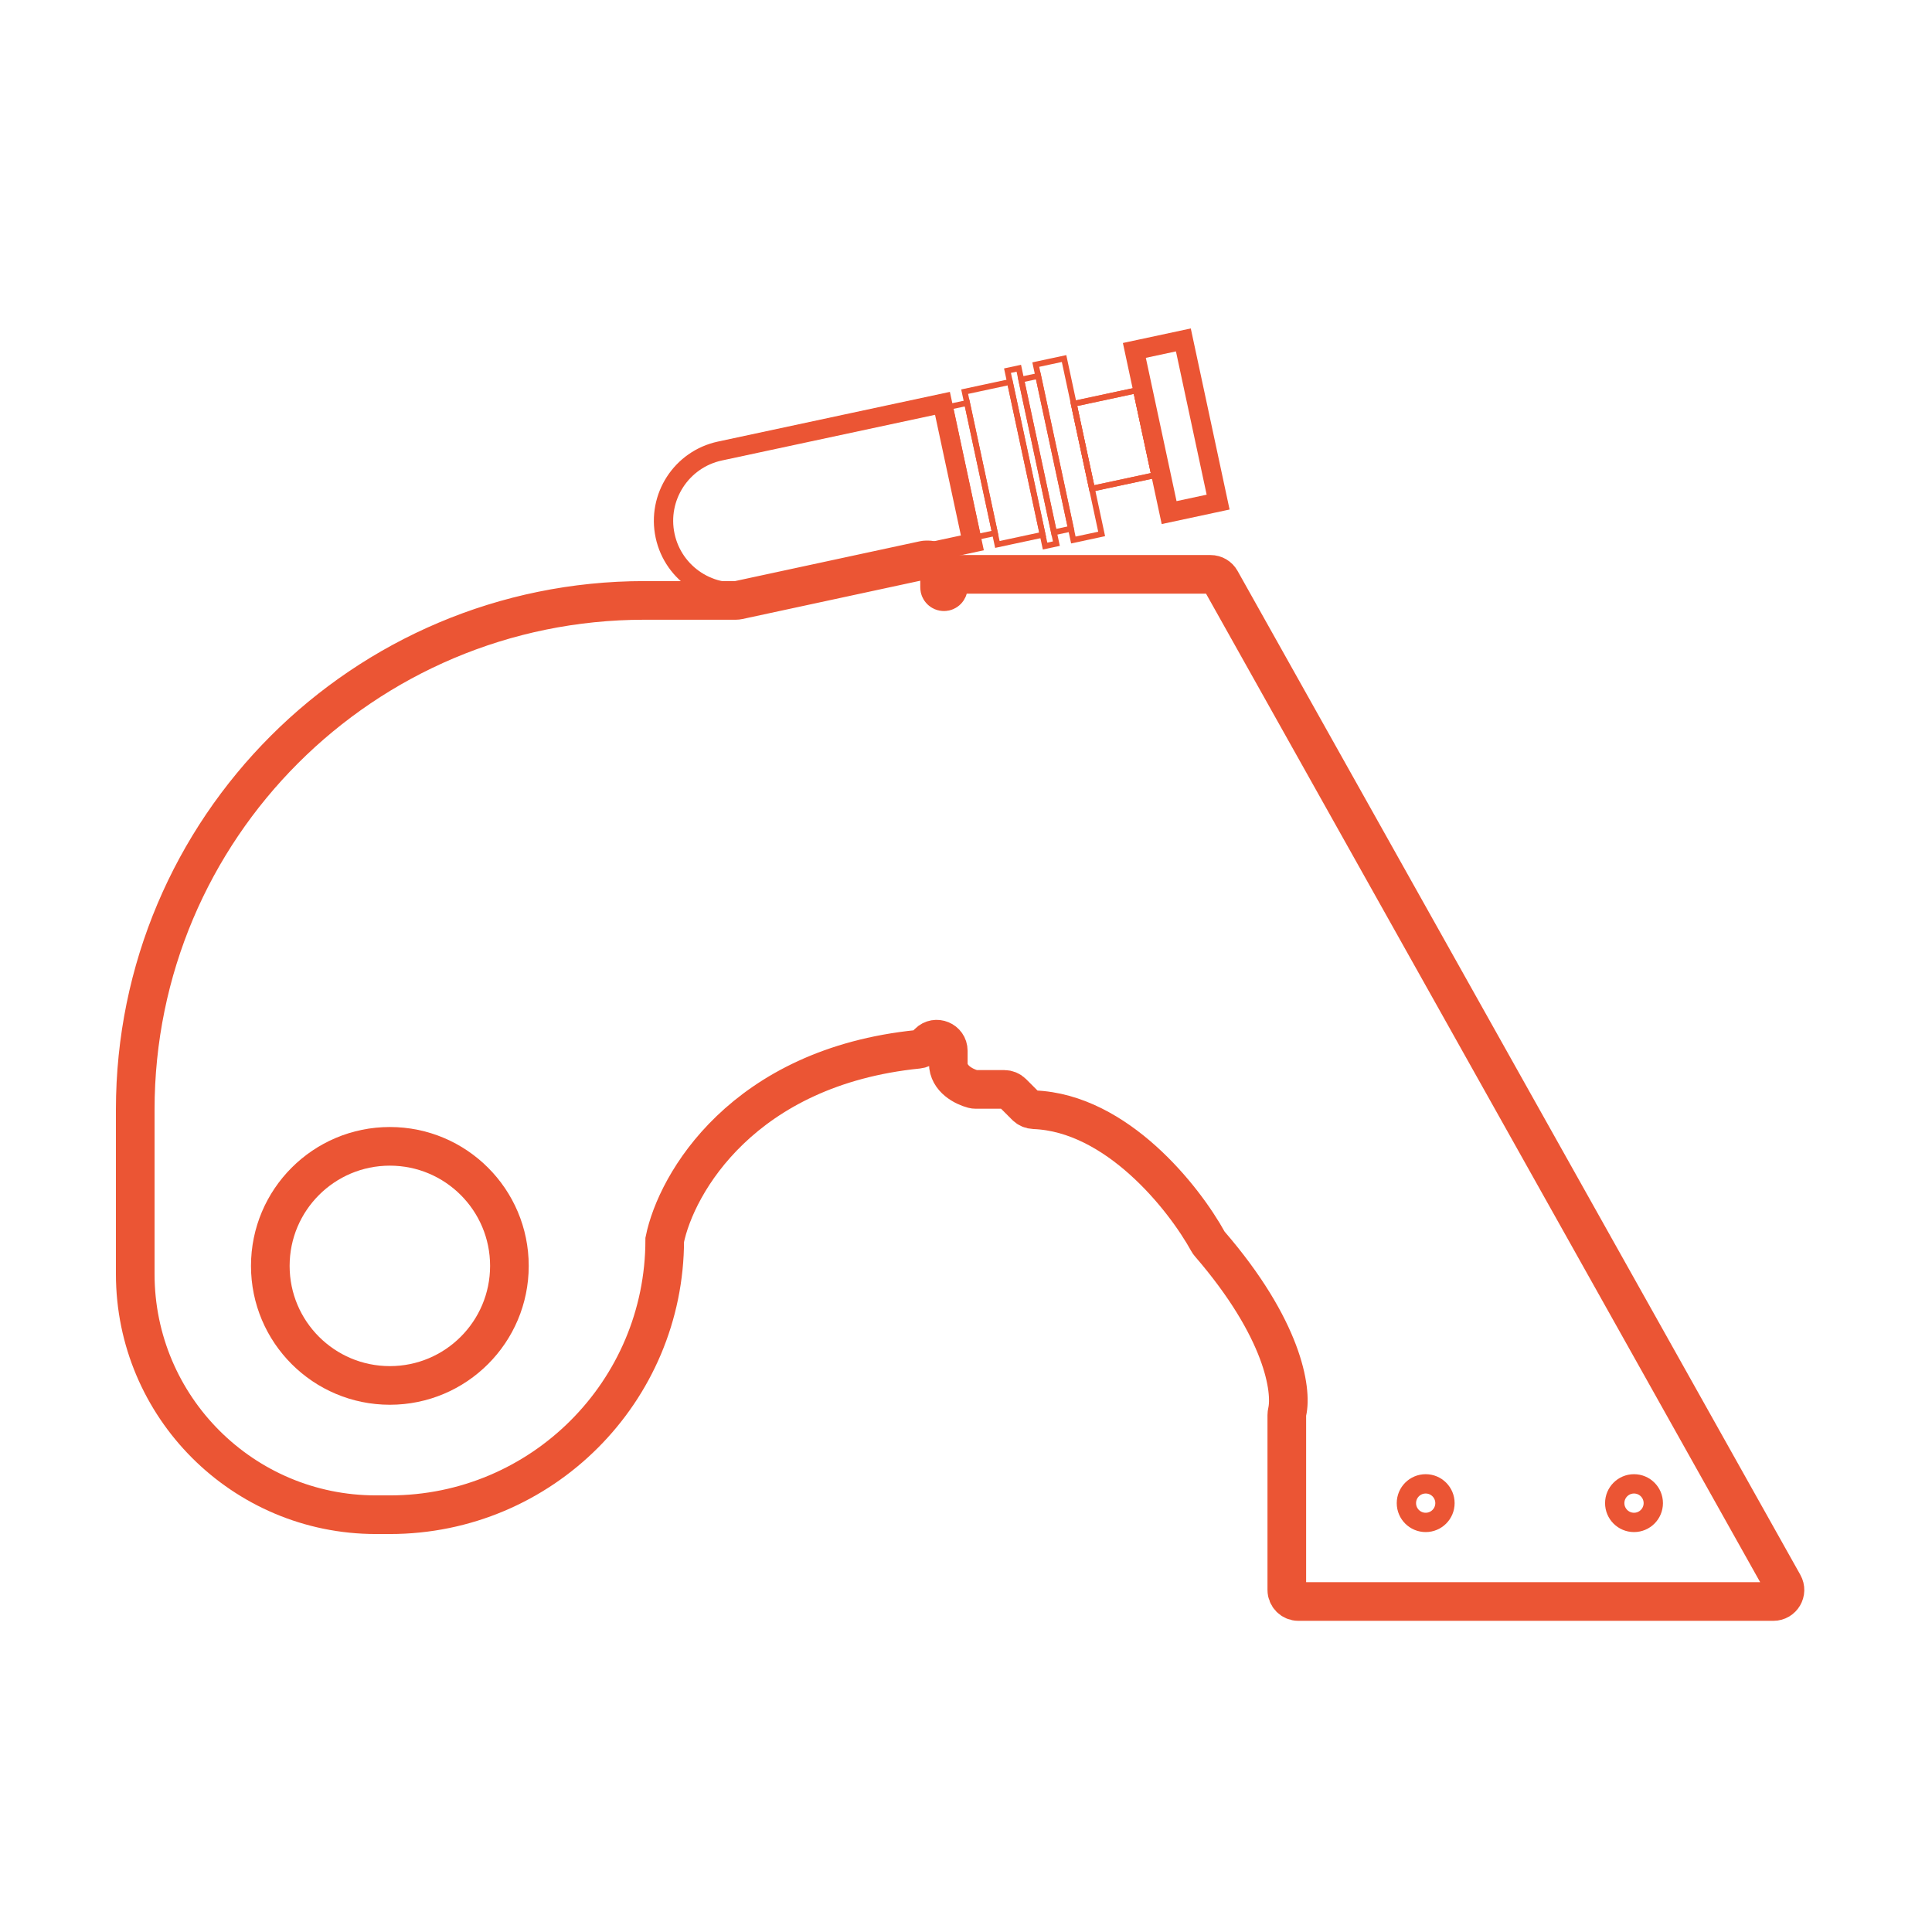 <svg width="100" height="100" viewBox="0 0 100 100" fill="none" xmlns="http://www.w3.org/2000/svg">
<path d="M19.457 78.401H20.179C28.036 78.401 34.406 72.032 34.406 64.174C35 61.252 38.454 55.225 47.516 54.311C47.656 54.297 47.789 54.236 47.888 54.137L48.06 53.965C48.437 53.587 49.083 53.855 49.083 54.388V55.039C49.083 55.84 49.902 56.249 50.367 56.371C50.409 56.382 50.453 56.387 50.496 56.387H51.98C52.138 56.387 52.291 56.45 52.403 56.562L53.1 57.259C53.213 57.372 53.366 57.434 53.525 57.44C57.808 57.605 61.279 61.998 62.531 64.268C62.551 64.306 62.576 64.341 62.605 64.374C66.422 68.79 66.882 71.958 66.625 73.079C66.613 73.134 66.605 73.188 66.605 73.244V82.295C66.605 82.626 66.873 82.894 67.204 82.894H91.79C92.248 82.894 92.537 82.401 92.313 82.002L63.182 30.035C63.076 29.846 62.876 29.729 62.659 29.729H50.73H49.532C49.284 29.729 49.083 29.93 49.083 30.179V30.403C49.083 30.527 48.982 30.628 48.858 30.628C48.734 30.628 48.633 30.527 48.633 30.403V29.579C48.633 29.249 48.365 28.98 48.034 28.98H47.948C47.906 28.98 47.864 28.985 47.822 28.994L38.212 31.064C38.171 31.073 38.129 31.077 38.086 31.077H33.358C18.801 31.077 7 42.878 7 57.435V65.944C7 72.824 12.577 78.401 19.457 78.401Z" stroke="#EB5534" stroke-width="2"/>
<circle cx="20.179" cy="65.522" r="6.188" stroke="#EB5534" stroke-width="2"/>
<circle cx="73.793" cy="77.802" r="0.998" stroke="#EB5534"/>
<circle cx="84.576" cy="77.802" r="0.998" stroke="#EB5534"/>
<path d="M48.782 20.877L50.33 28.099L38.811 30.568C36.817 30.995 34.853 29.725 34.426 27.73C33.999 25.736 35.269 23.772 37.264 23.345L48.782 20.877Z" stroke="#EB5534"/>
<rect x="50.056" y="20.858" width="6.889" height="0.899" transform="rotate(77.906 50.056 20.858)" stroke="#EB5534" stroke-width="0.3"/>
<rect x="52.273" y="19.771" width="8.087" height="2.396" transform="rotate(77.906 52.273 19.771)" stroke="#EB5534" stroke-width="0.3"/>
<rect x="58.8" y="20.21" width="4.493" height="3.295" transform="rotate(77.906 58.8 20.21)" stroke="#EB5534" stroke-width="0.3"/>
<rect x="58.8" y="20.21" width="4.493" height="3.295" transform="rotate(77.906 58.8 20.21)" stroke="#EB5534" stroke-width="0.3"/>
<rect x="61.251" y="17.594" width="8.585" height="2.594" transform="rotate(77.906 61.251 17.594)" stroke="#EB5534"/>
<rect x="53.737" y="19.458" width="8.087" height="0.899" transform="rotate(77.906 53.737 19.458)" stroke="#EB5534" stroke-width="0.3"/>
<rect x="55.076" y="18.558" width="9.285" height="1.498" transform="rotate(77.906 55.076 18.558)" stroke="#EB5534" stroke-width="0.3"/>
<rect x="52.733" y="19.06" width="9.285" height="0.599" transform="rotate(77.906 52.733 19.06)" stroke="#EB5534" stroke-width="0.3"/>
</svg>

